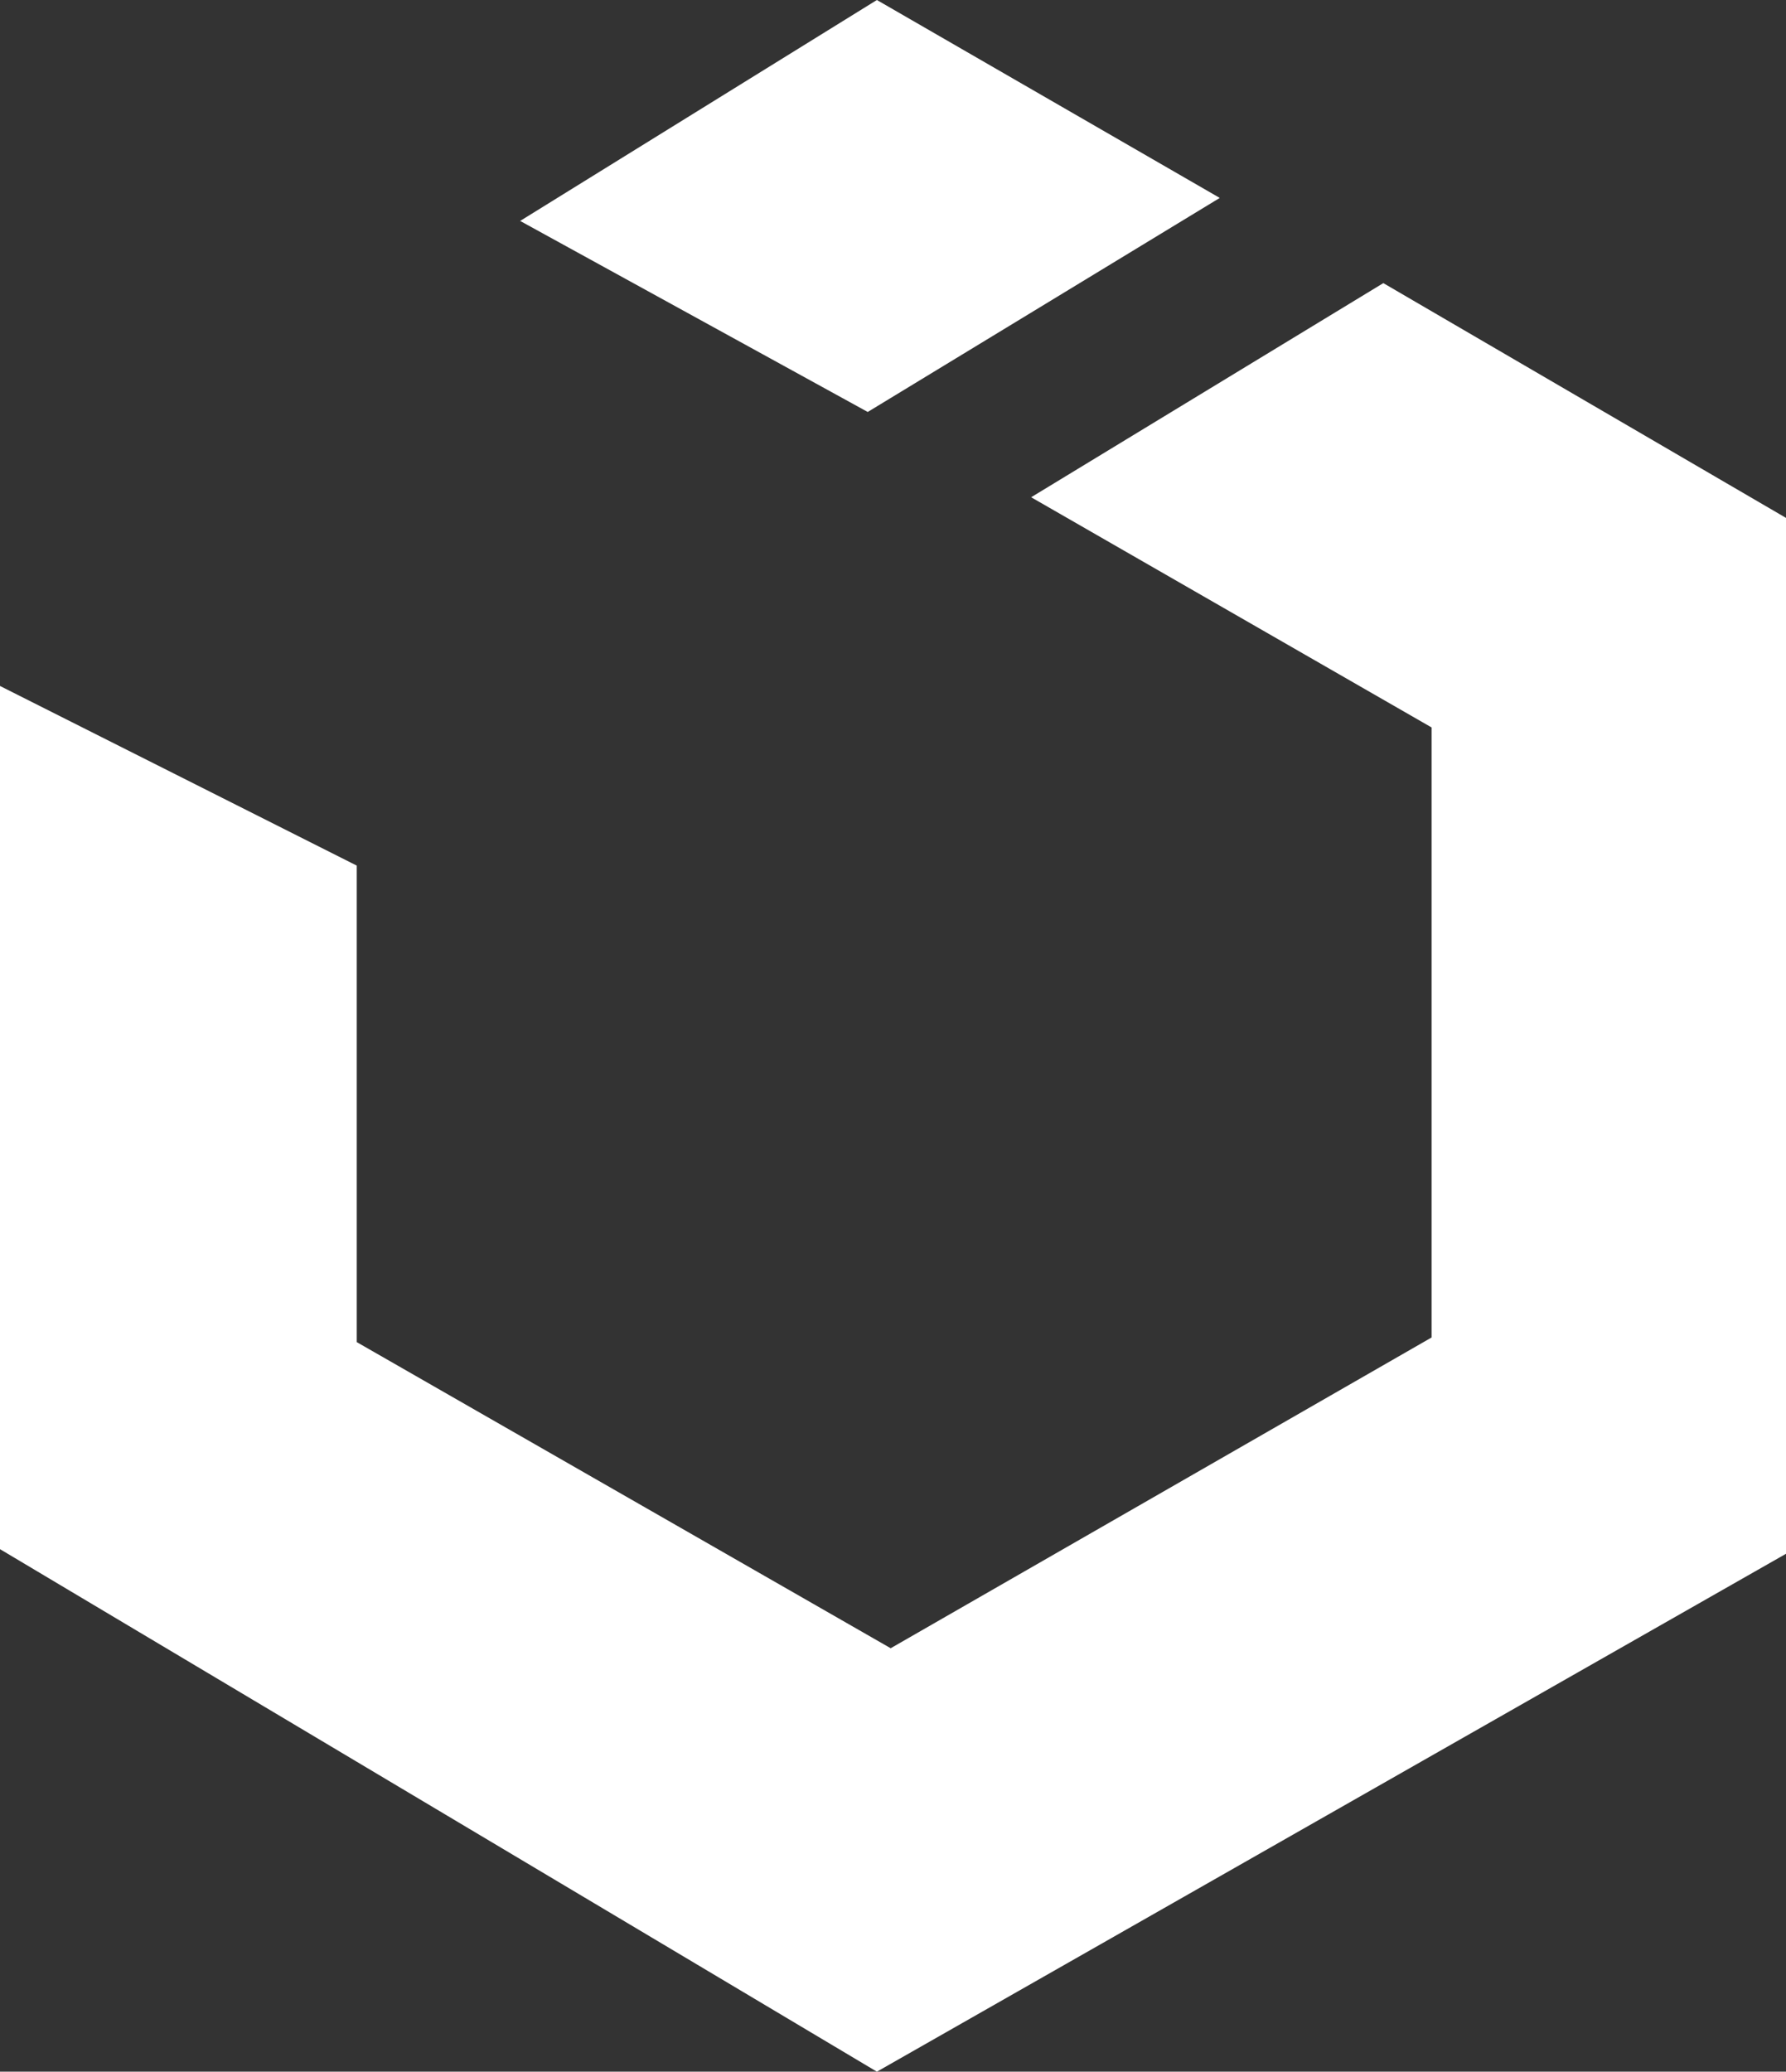 <?xml version="1.0" encoding="UTF-8"?>
<svg id="Layer_2" data-name="Layer 2" xmlns="http://www.w3.org/2000/svg" viewBox="0 0 192.9 223.73">
  <rect x="0" y="0" width="192.9" height="223.73" fill="#333333" stroke="none"/>
  <defs>
    <style>
      .cls-1 {
        fill: #fff;
      }
    </style>
  </defs>
  <g id="Layer_1-2" data-name="Layer 1">
    <path id="UIKit" class="cls-1" d="M131.75,21.38L94.71,0l-38.53,23.86,37.54,20.63,38.03-23.12h0ZM149.4,30.58l-38.03,23.12,43.25,24.86v65.88l-58.42,33.56-57.67-33.06v-51.46L0,74.08v93.22l94.71,56.43,98.19-55.93V55.93l-43.5-25.36h0Z"/>
  </g>
</svg>